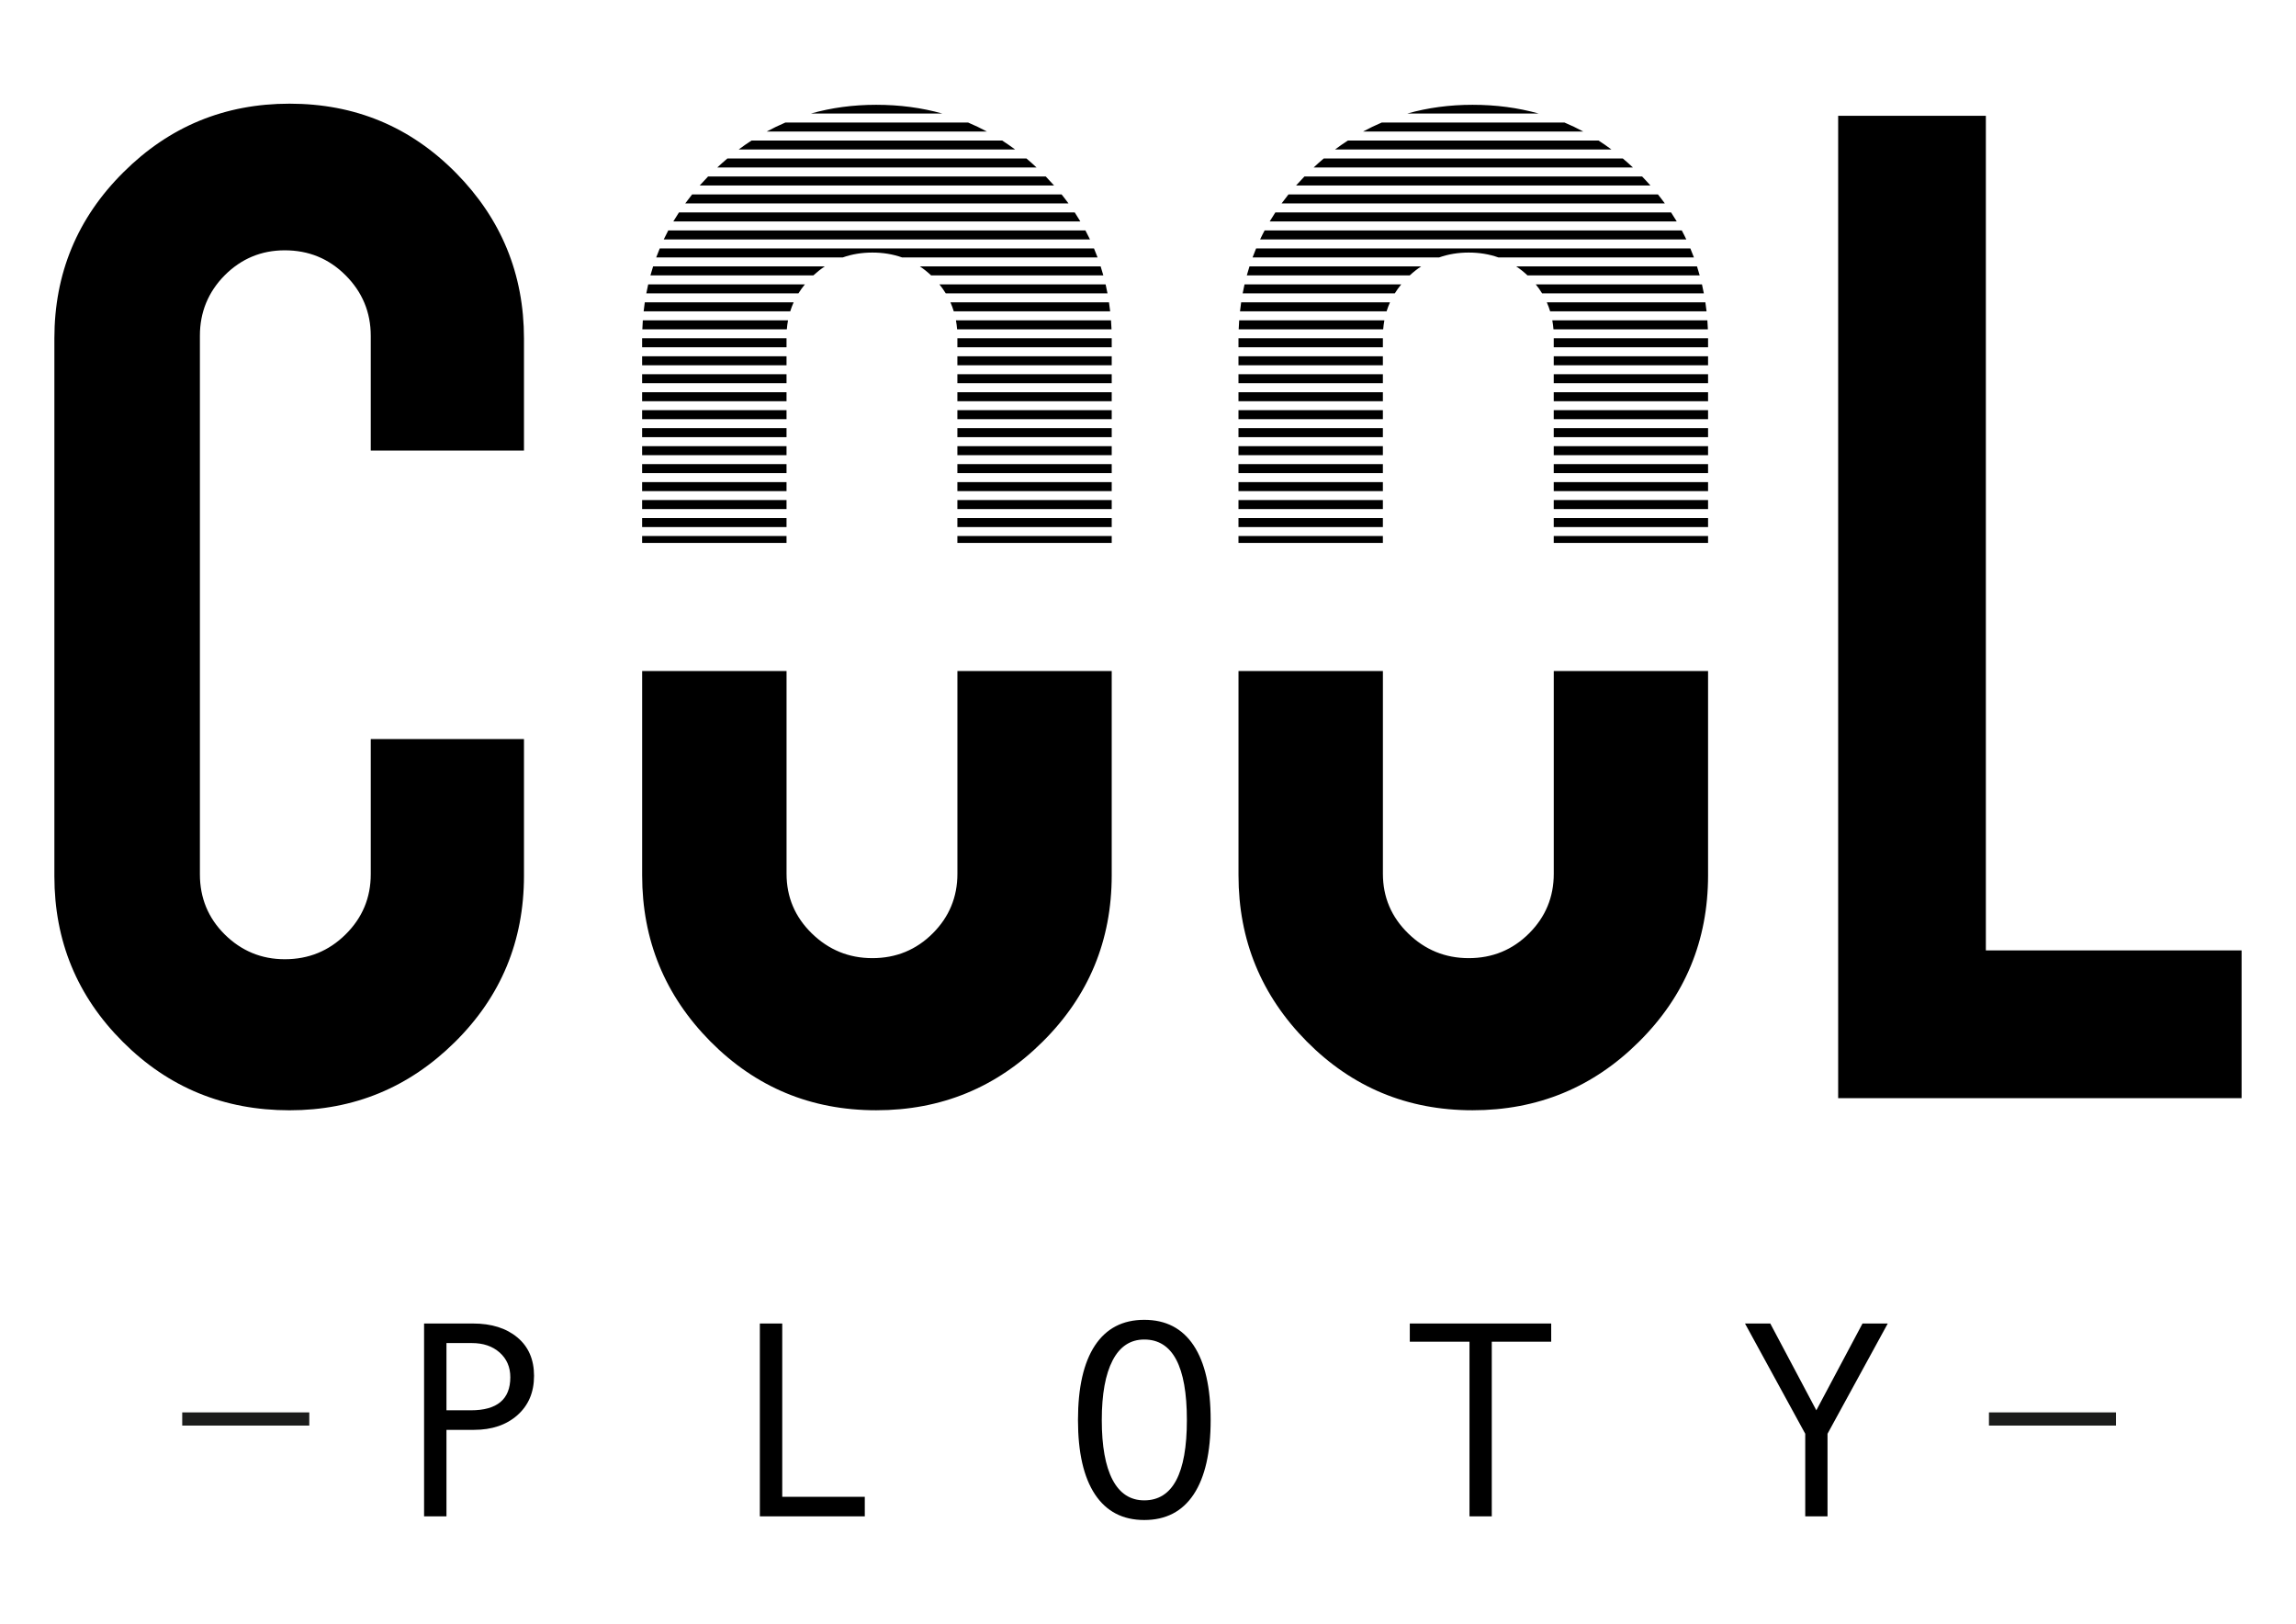 <?xml version="1.0" encoding="utf-8"?>
<!-- Generator: Adobe Illustrator 25.2.1, SVG Export Plug-In . SVG Version: 6.00 Build 0)  -->
<svg version="1.1" id="Vrstva_1" xmlns="http://www.w3.org/2000/svg" xmlns:xlink="http://www.w3.org/1999/xlink" x="0px" y="0px"
	 viewBox="0 0 841.89 595.28" style="enable-background:new 0 0 841.89 595.28;" xml:space="preserve">
<style type="text/css">
	.st0{fill-rule:evenodd;clip-rule:evenodd;}
	.st1{fill:#1C1D1C;}
</style>
<path class="st0" d="M106.17,407.05c-24.05,0-44.39-8.35-61.1-25.06C28.3,365.28,19.94,345,19.94,321.22V124.04
	c0-23.78,8.42-44.13,25.33-60.9c16.84-16.78,37.12-25.13,60.9-25.13c23.98,0,44.26,8.42,60.97,25.33
	c16.64,16.84,24.99,37.12,24.99,60.77v41.09h-56.18v-42.04c0-8.69-3.1-16.1-9.23-22.23c-6.13-6.13-13.54-9.16-22.3-9.16
	c-8.55,0-15.9,3.03-22.03,9.16c-6.06,6.13-9.09,13.54-9.09,22.16v197.45c0,8.62,3.03,16.03,9.09,22.03
	c6.13,6.06,13.47,9.1,22.03,9.1c8.76,0,16.17-3.03,22.3-9.1c6.13-6.06,9.23-13.4,9.23-22.1v-49.52h56.18v50.12
	c0,23.92-8.42,44.26-25.33,60.97C149.96,398.7,129.75,407.05,106.17,407.05 M321.28,38.42c8.56,0,16.65,1.07,24.28,3.21h-48.24
	C304.87,39.49,312.86,38.42,321.28,38.42z M355,44.93c2.35,0.99,4.64,2.08,6.89,3.3h-80.77c2.24-1.21,4.52-2.31,6.84-3.3H355z
	 M367.48,51.52c1.61,1.04,3.19,2.14,4.75,3.29H270.85c1.55-1.16,3.13-2.26,4.73-3.29H367.48z M376.38,58.11
	c1.26,1.06,2.49,2.15,3.71,3.3H263c1.22-1.14,2.45-2.24,3.71-3.3H376.38z M383.45,64.7c1.05,1.09,2.06,2.18,3.05,3.3H256.57
	c0.99-1.11,2.01-2.21,3.07-3.3H383.45z M389.27,71.29c0.87,1.09,1.71,2.18,2.52,3.3H251.25c0.81-1.11,1.66-2.21,2.53-3.3H389.27z
	 M394.08,77.88c0.72,1.09,1.4,2.18,2.06,3.3H246.89c0.66-1.11,1.35-2.21,2.07-3.3H394.08z M398,84.48c0.58,1.09,1.14,2.19,1.67,3.3
	H243.38c0.53-1.11,1.08-2.21,1.66-3.3H398z M401.14,91.07c0.46,1.09,0.89,2.19,1.31,3.3h-71.71c-3.37-1.19-6.99-1.78-10.87-1.78
	c-3.85,0-7.46,0.59-10.83,1.78h-68.42c0.41-1.11,0.84-2.21,1.3-3.3H401.14z M403.58,97.66c0.35,1.09,0.68,2.19,0.98,3.29h-63.15
	c-1.31-1.24-2.69-2.33-4.12-3.29H403.58z M405.4,104.25c0.25,1.09,0.48,2.19,0.69,3.3h-59.31c-0.69-1.14-1.46-2.23-2.32-3.3H405.4z
	 M406.64,110.84c0.16,1.09,0.31,2.19,0.43,3.29h-57.35c-0.34-1.13-0.75-2.23-1.22-3.29H406.64z M407.38,117.43
	c0.08,1.09,0.14,2.19,0.19,3.3h-56.62c-0.09-1.12-0.23-2.22-0.43-3.3H407.38z M407.64,124.02l0,0.56v2.74h-56.59v-3.3H407.64z
	 M351.05,130.61h56.59v3.3h-56.59V130.61z M351.05,137.2h56.59v3.3h-56.59V137.2z M351.05,143.79h56.59v3.3h-56.59V143.79z
	 M351.05,150.38h56.59v3.3h-56.59V150.38z M351.05,156.98h56.59v3.3h-56.59V156.98z M351.05,163.57h56.59v3.3h-56.59V163.57z
	 M351.05,170.16h56.59v3.3h-56.59V170.16z M351.05,176.75h56.59v3.3h-56.59V176.75z M351.05,183.34h56.59v3.3h-56.59V183.34z
	 M351.05,189.93h56.59v3.3h-56.59V189.93z M351.05,196.52h56.59v2.52h-56.59V196.52z M302.44,97.66c-1.45,0.96-2.84,2.06-4.19,3.29
	H238.5c0.3-1.11,0.63-2.21,0.98-3.29H302.44z M295.14,104.25c-0.87,1.06-1.66,2.16-2.37,3.3h-55.78c0.21-1.11,0.44-2.21,0.69-3.3
	H295.14z M291.01,110.84c-0.48,1.07-0.9,2.17-1.25,3.29h-53.75c0.12-1.11,0.26-2.2,0.42-3.29H291.01z M288.95,117.43
	c-0.2,1.08-0.35,2.17-0.44,3.3h-52.98c0.04-1.11,0.1-2.2,0.18-3.3H288.95z M288.4,124.02v3.3h-52.95v-2.74l0-0.56H288.4z
	 M235.45,130.61h52.95v3.3h-52.95V130.61z M235.45,137.2h52.95v3.3h-52.95V137.2z M235.45,143.79h52.95v3.3h-52.95V143.79z
	 M235.45,150.38h52.95v3.3h-52.95V150.38z M235.45,156.98h52.95v3.3h-52.95V156.98z M235.45,163.57h52.95v3.3h-52.95V163.57z
	 M235.45,170.16h52.95v3.3h-52.95V170.16z M235.45,176.75h52.95v3.3h-52.95V176.75z M235.45,183.34h52.95v3.3h-52.95V183.34z
	 M235.45,189.93h52.95v3.3h-52.95V189.93z M235.45,196.52h52.95v2.52h-52.95V196.52z M407.64,246.01v74.87
	c0,23.92-8.42,44.26-25.33,61.03c-16.84,16.77-37.19,25.13-61.03,25.13c-23.92,0-44.12-8.42-60.83-25.26
	c-16.64-16.84-24.99-37.12-24.99-60.9v-74.87h52.95v74.33c0,8.55,3.1,15.83,9.23,21.83c6.2,6.06,13.61,9.1,22.23,9.1
	c8.69,0,16.1-3.03,22.16-9.1c6-6,9.03-13.27,9.03-21.83v-74.33H407.64z M539.95,38.42c8.55,0,16.65,1.07,24.28,3.21h-48.24
	C523.55,39.49,531.53,38.42,539.95,38.42z M573.68,44.93c2.35,0.99,4.64,2.08,6.89,3.3h-80.78c2.24-1.21,4.52-2.31,6.84-3.3H573.68z
	 M586.15,51.52c1.61,1.04,3.19,2.14,4.74,3.29H489.52c1.55-1.16,3.13-2.26,4.73-3.29H586.15z M595.06,58.11
	c1.25,1.06,2.49,2.15,3.71,3.3h-117.1c1.22-1.14,2.45-2.24,3.71-3.3H595.06z M602.12,64.7c1.05,1.09,2.07,2.18,3.05,3.3H475.24
	c0.99-1.11,2.01-2.21,3.07-3.3H602.12z M607.94,71.29c0.87,1.09,1.71,2.18,2.52,3.3H469.92c0.81-1.11,1.66-2.21,2.53-3.3H607.94z
	 M612.75,77.88c0.72,1.09,1.4,2.18,2.07,3.3H465.57c0.66-1.11,1.35-2.21,2.07-3.3H612.75z M616.67,84.48
	c0.58,1.09,1.14,2.19,1.66,3.3H462.05c0.52-1.11,1.08-2.21,1.66-3.3H616.67z M619.81,91.07c0.46,1.09,0.89,2.19,1.31,3.3h-71.71
	c-3.36-1.19-6.99-1.78-10.87-1.78c-3.85,0-7.46,0.59-10.83,1.78h-68.42c0.41-1.11,0.84-2.21,1.3-3.3H619.81z M622.25,97.66
	c0.35,1.09,0.68,2.19,0.98,3.29h-63.15c-1.31-1.24-2.69-2.33-4.12-3.29H622.25z M624.07,104.25c0.25,1.09,0.48,2.19,0.69,3.3h-59.31
	c-0.69-1.14-1.46-2.23-2.32-3.3H624.07z M625.32,110.84c0.16,1.09,0.3,2.19,0.43,3.29h-57.35c-0.34-1.13-0.75-2.23-1.22-3.29H625.32
	z M626.05,117.43c0.08,1.09,0.14,2.19,0.19,3.3h-56.62c-0.09-1.12-0.23-2.22-0.43-3.3H626.05z M626.31,124.02l0,0.56v2.74h-56.59
	v-3.3H626.31z M569.72,130.61h56.59v3.3h-56.59V130.61z M569.72,137.2h56.59v3.3h-56.59V137.2z M569.72,143.79h56.59v3.3h-56.59
	V143.79z M569.72,150.38h56.59v3.3h-56.59V150.38z M569.72,156.98h56.59v3.3h-56.59V156.98z M569.72,163.57h56.59v3.3h-56.59V163.57
	z M569.72,170.16h56.59v3.3h-56.59V170.16z M569.72,176.75h56.59v3.3h-56.59V176.75z M569.72,183.34h56.59v3.3h-56.59V183.34z
	 M569.72,189.93h56.59v3.3h-56.59V189.93z M569.72,196.52h56.59v2.52h-56.59V196.52z M521.11,97.66c-1.45,0.96-2.84,2.06-4.18,3.29
	h-59.75c0.3-1.11,0.63-2.21,0.98-3.29H521.11z M513.81,104.25c-0.87,1.06-1.67,2.16-2.37,3.3h-55.78c0.21-1.11,0.43-2.21,0.68-3.3
	H513.81z M509.68,110.84c-0.48,1.07-0.9,2.17-1.25,3.29h-53.75c0.12-1.11,0.26-2.2,0.42-3.29H509.68z M507.62,117.43
	c-0.2,1.08-0.35,2.17-0.44,3.3H454.2c0.04-1.11,0.1-2.2,0.18-3.3H507.62z M507.07,124.02v3.3h-52.95v-2.74l0-0.56H507.07z
	 M454.12,130.61h52.95v3.3h-52.95V130.61z M454.12,137.2h52.95v3.3h-52.95V137.2z M454.12,143.79h52.95v3.3h-52.95V143.79z
	 M454.12,150.38h52.95v3.3h-52.95V150.38z M454.12,156.98h52.95v3.3h-52.95V156.98z M454.12,163.57h52.95v3.3h-52.95V163.57z
	 M454.12,170.16h52.95v3.3h-52.95V170.16z M454.12,176.75h52.95v3.3h-52.95V176.75z M454.12,183.34h52.95v3.3h-52.95V183.34z
	 M454.12,189.93h52.95v3.3h-52.95V189.93z M454.12,196.52h52.95v2.52h-52.95V196.52z M626.31,246.01v74.87
	c0,23.92-8.42,44.26-25.33,61.03c-16.84,16.77-37.19,25.13-61.03,25.13c-23.92,0-44.13-8.42-60.83-25.26
	c-16.64-16.84-24.99-37.12-24.99-60.9v-74.87h52.95v74.33c0,8.55,3.1,15.83,9.23,21.83c6.2,6.06,13.61,9.1,22.23,9.1
	c8.69,0,16.1-3.03,22.16-9.1c6-6,9.03-13.27,9.03-21.83v-74.33H626.31z M821.94,402.6H674.01V42.46h54.16v305.98h93.77V402.6z"/>
<path d="M692.2,485.22l-22.09,40.42v30.27h-8.17v-30.27l-22.09-40.42h9.27l16.89,31.82l16.93-31.82H692.2z M568.78,491.89h-21.78
	v64.02h-8.17v-64.02h-21.89v-6.67h51.85V491.89z M419.57,550.05c10.41,0,15.63-9.82,15.63-29.45c0-19.68-5.22-29.51-15.63-29.51
	c-5.08,0-8.94,2.55-11.59,7.64c-2.65,5.1-3.98,12.38-3.98,21.87c0,9.58,1.32,16.88,3.95,21.9
	C410.59,547.53,414.45,550.05,419.57,550.05z M419.57,483.87c7.92,0,13.95,3.13,18.11,9.39c4.16,6.28,6.24,15.39,6.24,27.34
	c0,11.88-2.07,20.96-6.21,27.24c-4.16,6.28-10.19,9.42-18.14,9.42c-7.88,0-13.9-3.13-18.06-9.39c-4.16-6.28-6.24-15.36-6.24-27.27
	c0-11.92,2.07-21.03,6.21-27.31C405.63,487.02,411.65,483.87,419.57,483.87z M317.09,555.91h-38.47v-70.69h8.21v63.53h30.27V555.91z
	 M163.71,517.04h8.93c9.66,0,14.48-4.04,14.48-12.12c0-3.74-1.32-6.77-3.93-9.08c-2.62-2.31-6-3.45-10.16-3.45h-9.32V517.04z
	 M155.5,485.22h17.94c6.79,0,12.21,1.71,16.28,5.11c4.07,3.4,6.1,8.11,6.1,14.07c0,6.02-2.03,10.82-6.09,14.42
	c-4.05,3.59-9.37,5.39-15.95,5.39h-10.07v31.7h-8.21V485.22z"/>
<rect x="66.82" y="517.81" class="st1" width="46.59" height="4.83"/>
<rect x="729.3" y="517.81" class="st1" width="46.59" height="4.83"/>
</svg>
